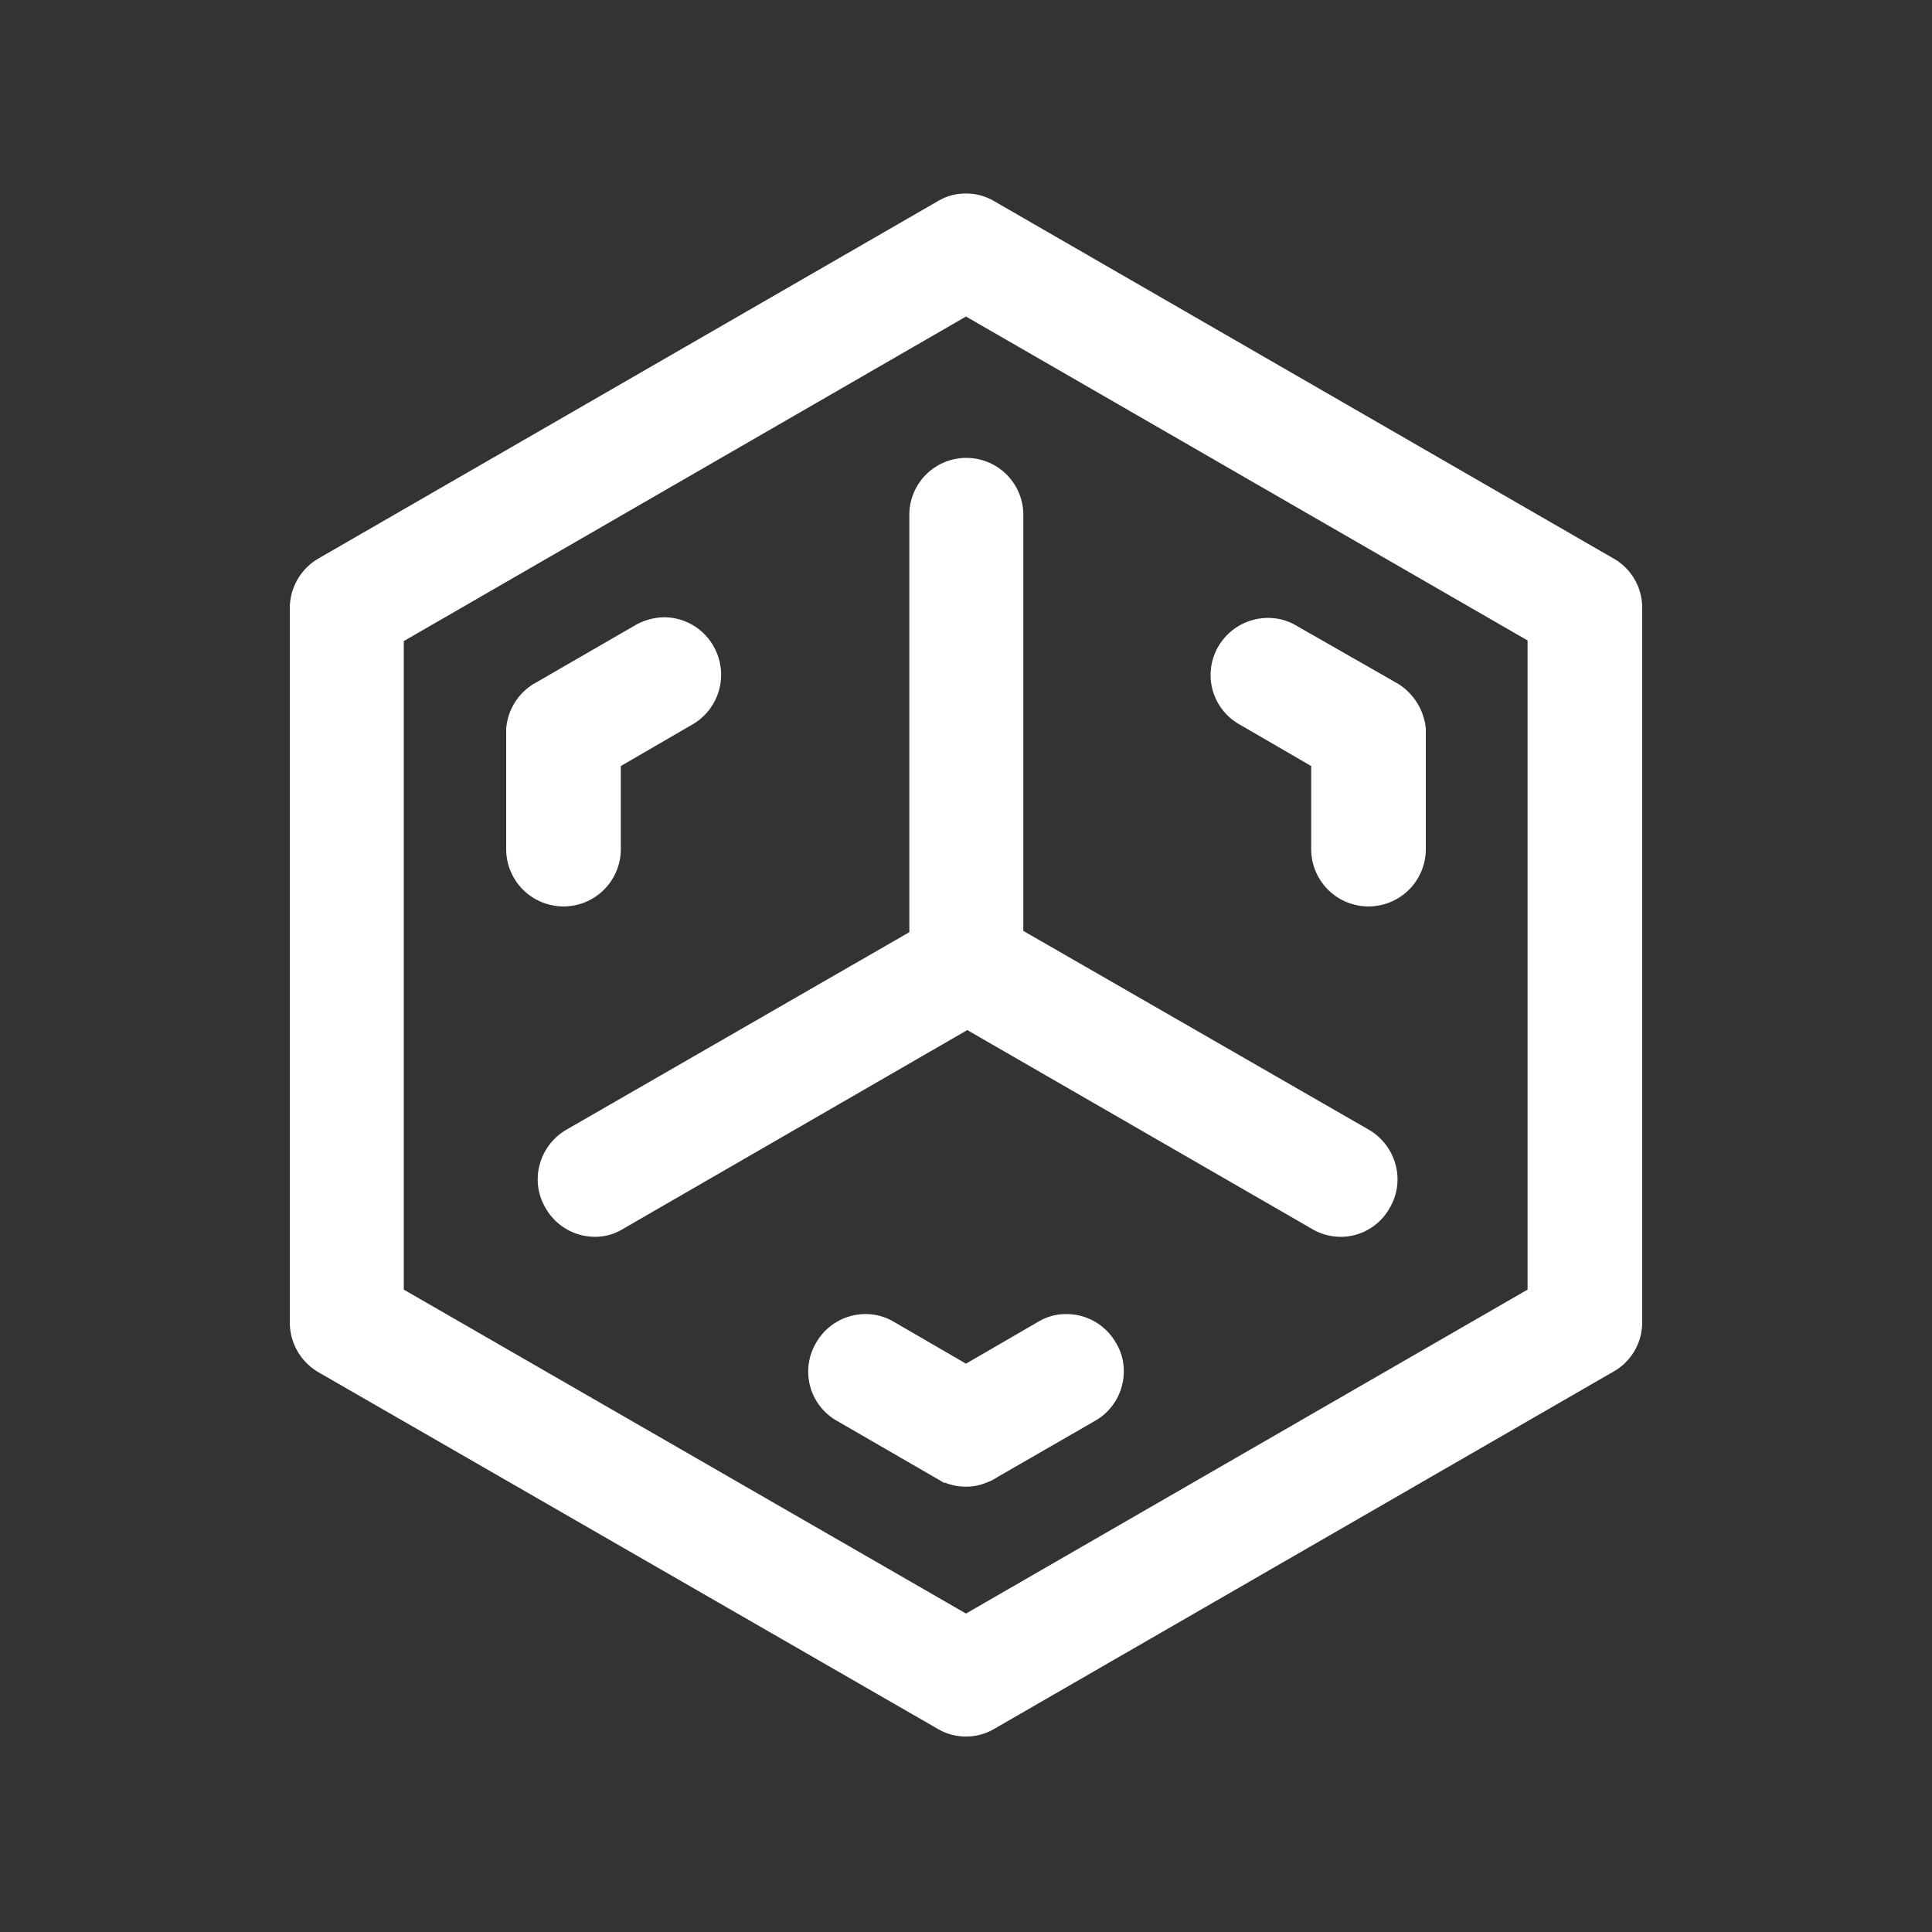 <svg xmlns="http://www.w3.org/2000/svg" width="30" height="30" viewBox="0 0 30 30">
  <rect x="0" y="0" width="30" height="30" fill="#333333" stroke="none"/>
  <defs>
    <style>
      .cls-1 {
        fill: #fff;
        fill-rule: evenodd;
      }
    </style>
  </defs>
  <path id="形状_874" data-name="形状 874" class="cls-1" d="M1293.56,3771.66l-9.62-5.55a0.856,0.856,0,0,0-.44-0.12,0.831,0.831,0,0,0-.44.12l-9.62,5.55a0.894,0.894,0,0,0-.44.77v11.09a0.894,0.894,0,0,0,.44.77l9.62,5.54a0.867,0.867,0,0,0,.88,0l9.62-5.55a0.878,0.878,0,0,0,.44-0.76v-11.1A0.878,0.878,0,0,0,1293.56,3771.66Zm-18.79,1.28,8.73-5.04,8.72,5.03v10.08l-8.72,5.03-8.73-5.03v-10.07Zm14.09,9.12a0.87,0.87,0,0,0,1.22-.32,0.869,0.869,0,0,0,.09-0.67,0.894,0.894,0,0,0-.41-0.54l-5.37-3.09v-6.46a0.885,0.885,0,0,0-1.77,0v6.48l-5.33,3.07a0.894,0.894,0,0,0-.41.54,0.869,0.869,0,0,0,.09.67,0.883,0.883,0,0,0,.77.45,0.821,0.821,0,0,0,.43-0.12l5.35-3.09Zm-1.12-7.83,1.12,0.65v1.29a0.89,0.89,0,1,0,1.78,0v-1.87a0.924,0.924,0,0,0-.47-0.72l-1.54-.88a0.856,0.856,0,0,0-.44-0.12,0.894,0.894,0,0,0-.77.44A0.88,0.88,0,0,0,1287.74,3774.23Zm2.01,2.83h0Zm-11.61-.89v-1.29l1.12-.65a0.892,0.892,0,0,0,.32-1.21,0.883,0.883,0,0,0-.77-0.45,0.933,0.933,0,0,0-.44.12l-1.54.89a0.894,0.894,0,0,0-.47.72v1.87A0.89,0.89,0,1,0,1278.14,3776.17Zm5.67,9.84a0.757,0.757,0,0,0,.18-0.09l1.51-.87a0.883,0.883,0,0,0,.45-0.77,0.831,0.831,0,0,0-.12-0.44,0.883,0.883,0,0,0-.77-0.45,0.831,0.831,0,0,0-.44.12l-1.12.65-1.12-.65a0.856,0.856,0,0,0-.44-0.12,0.883,0.883,0,0,0-.77.45h0a0.878,0.878,0,0,0,.33,1.21l1.66,0.96h0.02a0.866,0.866,0,0,0,.32.06A0.815,0.815,0,0,0,1283.81,3786.01Z" transform="translate(-1268.5 -3762.985)"/>
</svg>
